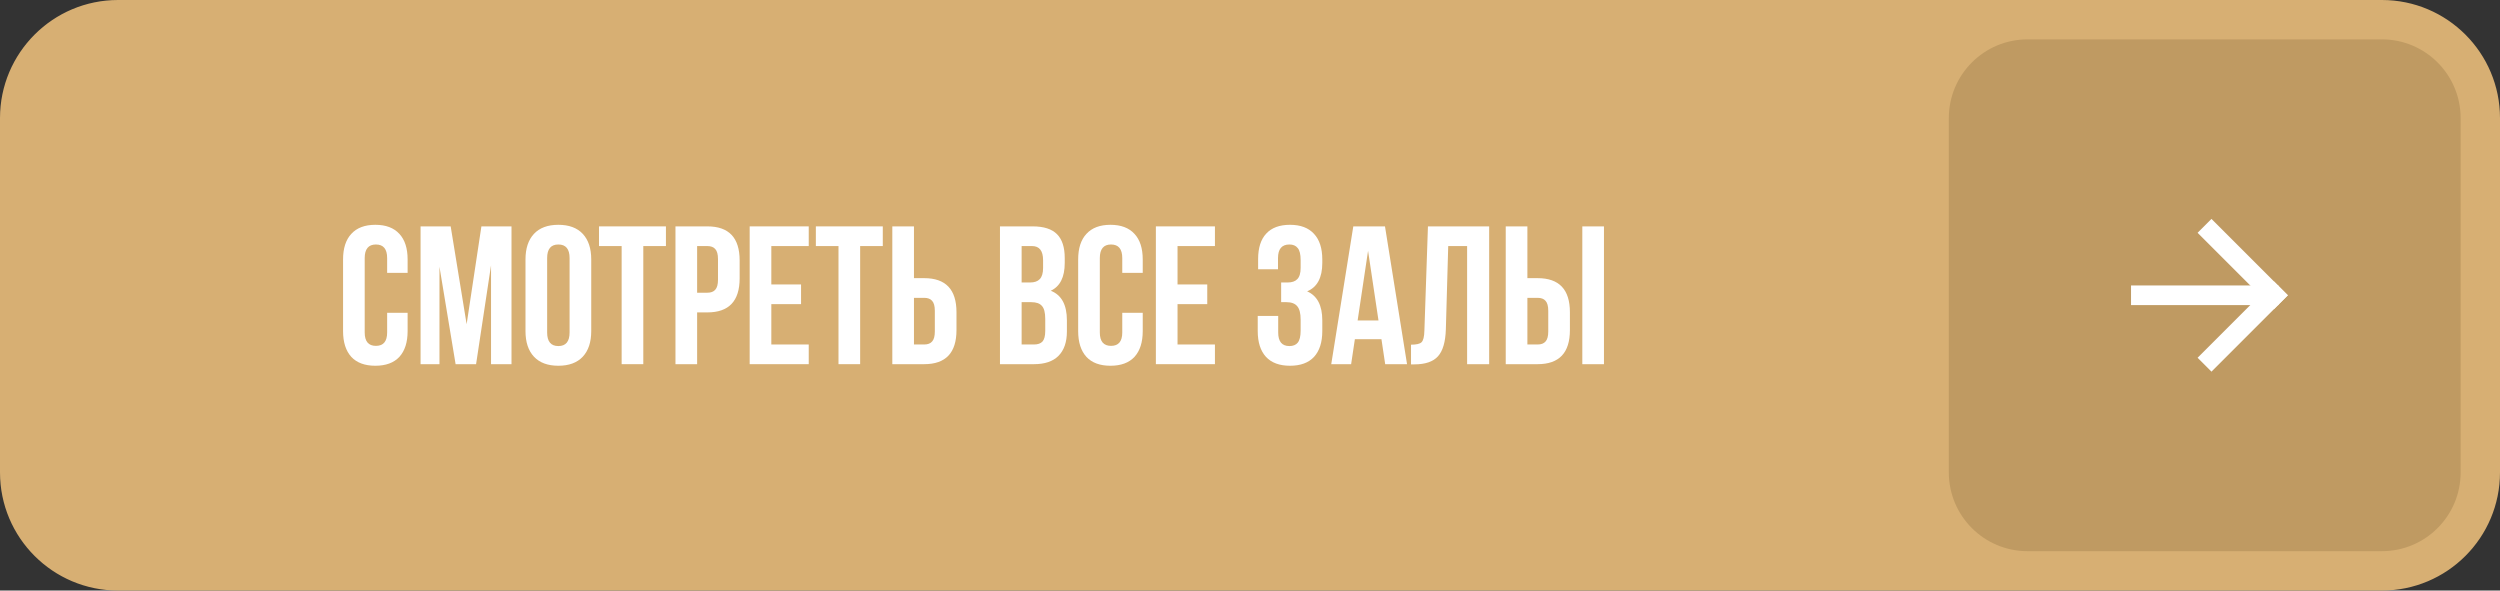 <?xml version="1.0" encoding="UTF-8"?> <svg xmlns="http://www.w3.org/2000/svg" width="254" height="60" viewBox="0 0 254 60" fill="none"><rect x="0" y="0" width="254" height="60" fill="#333333" stroke="none"/><path d="M12 0.5H242C248.351 0.5 253.5 5.649 253.5 12V48C253.5 54.351 248.351 59.5 242 59.5H12C5.649 59.5 0.5 54.351 0.5 48V12C0.5 5.649 5.649 0.5 12 0.5Z" fill="#D7AF73"></path><path d="M12 0.5H242C248.351 0.5 253.5 5.649 253.5 12V48C253.5 54.351 248.351 59.5 242 59.5H12C5.649 59.5 0.5 54.351 0.5 48V12C0.5 5.649 5.649 0.5 12 0.5Z" stroke="#D7AF73"></path><path d="M156.223 37H152.983V23H155.183V28.26H156.223C158.41 28.26 159.503 29.413 159.503 31.72V33.54C159.503 35.847 158.41 37 156.223 37ZM155.183 35H156.223C156.583 35 156.85 34.9 157.023 34.7C157.21 34.5 157.303 34.16 157.303 33.68V31.58C157.303 31.1 157.21 30.76 157.023 30.56C156.85 30.36 156.583 30.26 156.223 30.26H155.183V35ZM162.963 37H160.763V23H162.963V37Z" fill="white"></path><path d="M143.359 37.02V35.02C143.893 35.02 144.246 34.94 144.419 34.78C144.606 34.607 144.706 34.207 144.719 33.58L145.079 23H151.299V37H149.059V25H147.139L146.899 33.46C146.859 34.74 146.593 35.653 146.099 36.2C145.606 36.747 144.806 37.02 143.699 37.02H143.359Z" fill="white"></path><path d="M140.715 23L142.955 37H140.735L140.355 34.46H137.655L137.275 37H135.255L137.495 23H140.715ZM138.995 25.48L137.935 32.56H140.055L138.995 25.48Z" fill="white"></path><path d="M132.145 27.22V26.44C132.145 25.84 132.045 25.427 131.845 25.2C131.658 24.96 131.378 24.84 131.005 24.84C130.232 24.84 129.845 25.3 129.845 26.22V27.36H127.825V26.32C127.825 25.187 128.098 24.327 128.645 23.74C129.192 23.14 129.998 22.84 131.065 22.84C132.132 22.84 132.945 23.147 133.505 23.76C134.065 24.36 134.345 25.227 134.345 26.36V26.72C134.345 28.213 133.832 29.173 132.805 29.6C133.832 30.053 134.345 31.033 134.345 32.54V33.64C134.345 34.773 134.065 35.647 133.505 36.26C132.945 36.86 132.132 37.16 131.065 37.16C129.998 37.16 129.185 36.86 128.625 36.26C128.065 35.647 127.785 34.773 127.785 33.64V32.1H129.865V33.78C129.865 34.7 130.245 35.16 131.005 35.16C131.378 35.16 131.658 35.047 131.845 34.82C132.045 34.58 132.145 34.167 132.145 33.58V32.48C132.145 31.84 132.032 31.387 131.805 31.12C131.578 30.84 131.212 30.7 130.705 30.7H130.165V28.7H130.825C131.265 28.7 131.592 28.587 131.805 28.36C132.032 28.133 132.145 27.753 132.145 27.22Z" fill="white"></path><path d="M119.637 25V28.9H122.657V30.9H119.637V35H123.437V37H117.437V23H123.437V25H119.637Z" fill="white"></path><path d="M114.022 31.78H116.102V33.64C116.102 34.773 115.822 35.647 115.262 36.26C114.702 36.86 113.889 37.16 112.822 37.16C111.755 37.16 110.942 36.86 110.382 36.26C109.822 35.647 109.542 34.773 109.542 33.64V26.36C109.542 25.227 109.822 24.36 110.382 23.76C110.942 23.147 111.755 22.84 112.822 22.84C113.889 22.84 114.702 23.147 115.262 23.76C115.822 24.36 116.102 25.227 116.102 26.36V27.72H114.022V26.22C114.022 25.3 113.642 24.84 112.882 24.84C112.122 24.84 111.742 25.3 111.742 26.22V33.78C111.742 34.687 112.122 35.14 112.882 35.14C113.642 35.14 114.022 34.687 114.022 33.78V31.78Z" fill="white"></path><path d="M104.917 23C106.05 23 106.877 23.267 107.397 23.8C107.917 24.32 108.177 25.127 108.177 26.22V26.72C108.177 28.16 107.703 29.1 106.757 29.54C107.85 29.967 108.397 30.967 108.397 32.54V33.68C108.397 34.76 108.11 35.587 107.537 36.16C106.977 36.72 106.15 37 105.057 37H101.597V23H104.917ZM104.777 30.7H103.797V35H105.057C105.443 35 105.73 34.9 105.917 34.7C106.103 34.487 106.197 34.127 106.197 33.62V32.4C106.197 31.76 106.083 31.32 105.857 31.08C105.643 30.827 105.283 30.7 104.777 30.7ZM104.857 25H103.797V28.7H104.657C105.097 28.7 105.423 28.587 105.637 28.36C105.863 28.133 105.977 27.753 105.977 27.22V26.44C105.977 25.48 105.603 25 104.857 25Z" fill="white"></path><path d="M93.899 37H90.659V23H92.859V28.26H93.899C96.086 28.26 97.179 29.413 97.179 31.72V33.54C97.179 35.847 96.086 37 93.899 37ZM92.859 35H93.899C94.259 35 94.526 34.9 94.699 34.7C94.886 34.5 94.979 34.16 94.979 33.68V31.58C94.979 31.1 94.886 30.76 94.699 30.56C94.526 30.36 94.259 30.26 93.899 30.26H92.859V35Z" fill="white"></path><path d="M82.891 25V23H89.691V25H87.391V37H85.191V25H82.891Z" fill="white"></path><path d="M78.367 25V28.9H81.387V30.9H78.367V35H82.167V37H76.167V23H82.167V25H78.367Z" fill="white"></path><path d="M71.868 23C74.055 23 75.148 24.153 75.148 26.46V28.28C75.148 30.587 74.055 31.74 71.868 31.74H70.828V37H68.628V23H71.868ZM71.868 25H70.828V29.74H71.868C72.228 29.74 72.495 29.64 72.668 29.44C72.855 29.24 72.948 28.9 72.948 28.42V26.32C72.948 25.84 72.855 25.5 72.668 25.3C72.495 25.1 72.228 25 71.868 25Z" fill="white"></path><path d="M60.859 25V23H67.659V25H65.359V37H63.159V25H60.859Z" fill="white"></path><path d="M55.59 26.22V33.78C55.59 34.7 55.97 35.16 56.73 35.16C57.49 35.16 57.87 34.7 57.87 33.78V26.22C57.87 25.3 57.49 24.84 56.73 24.84C55.97 24.84 55.59 25.3 55.59 26.22ZM53.39 33.64V26.36C53.39 25.24 53.676 24.373 54.25 23.76C54.823 23.147 55.65 22.84 56.73 22.84C57.81 22.84 58.636 23.147 59.21 23.76C59.783 24.373 60.07 25.24 60.07 26.36V33.64C60.07 34.76 59.783 35.627 59.21 36.24C58.636 36.853 57.81 37.16 56.73 37.16C55.65 37.16 54.823 36.853 54.25 36.24C53.676 35.627 53.39 34.76 53.39 33.64Z" fill="white"></path><path d="M45.789 23L47.41 32.94L48.91 23H51.969V37H49.889V26.96L48.37 37H46.289L44.65 27.1V37H42.73V23H45.789Z" fill="white"></path><path d="M39.334 31.78H41.414V33.64C41.414 34.773 41.135 35.647 40.575 36.26C40.014 36.86 39.201 37.16 38.135 37.16C37.068 37.16 36.255 36.86 35.694 36.26C35.135 35.647 34.855 34.773 34.855 33.64V26.36C34.855 25.227 35.135 24.36 35.694 23.76C36.255 23.147 37.068 22.84 38.135 22.84C39.201 22.84 40.014 23.147 40.575 23.76C41.135 24.36 41.414 25.227 41.414 26.36V27.72H39.334V26.22C39.334 25.3 38.955 24.84 38.194 24.84C37.434 24.84 37.054 25.3 37.054 26.22V33.78C37.054 34.687 37.434 35.14 38.194 35.14C38.955 35.14 39.334 34.687 39.334 33.78V31.78Z" fill="white"></path><path d="M198 12C198 7.582 201.582 4 206 4H242C246.418 4 250 7.582 250 12V48C250 52.418 246.418 56 242 56H206C201.582 56 198 52.418 198 48V12Z" fill="#BF9A62"></path><path d="M224.686 22.241L232.445 30L231.034 31.411L223.275 23.652L224.686 22.241Z" fill="white"></path><path d="M232.445 30L224.686 37.759L223.275 36.349L231.034 28.589L232.445 30Z" fill="white"></path><path d="M231.489 30.998H216.513V29.002H231.489V30.998Z" fill="white"></path></svg> 